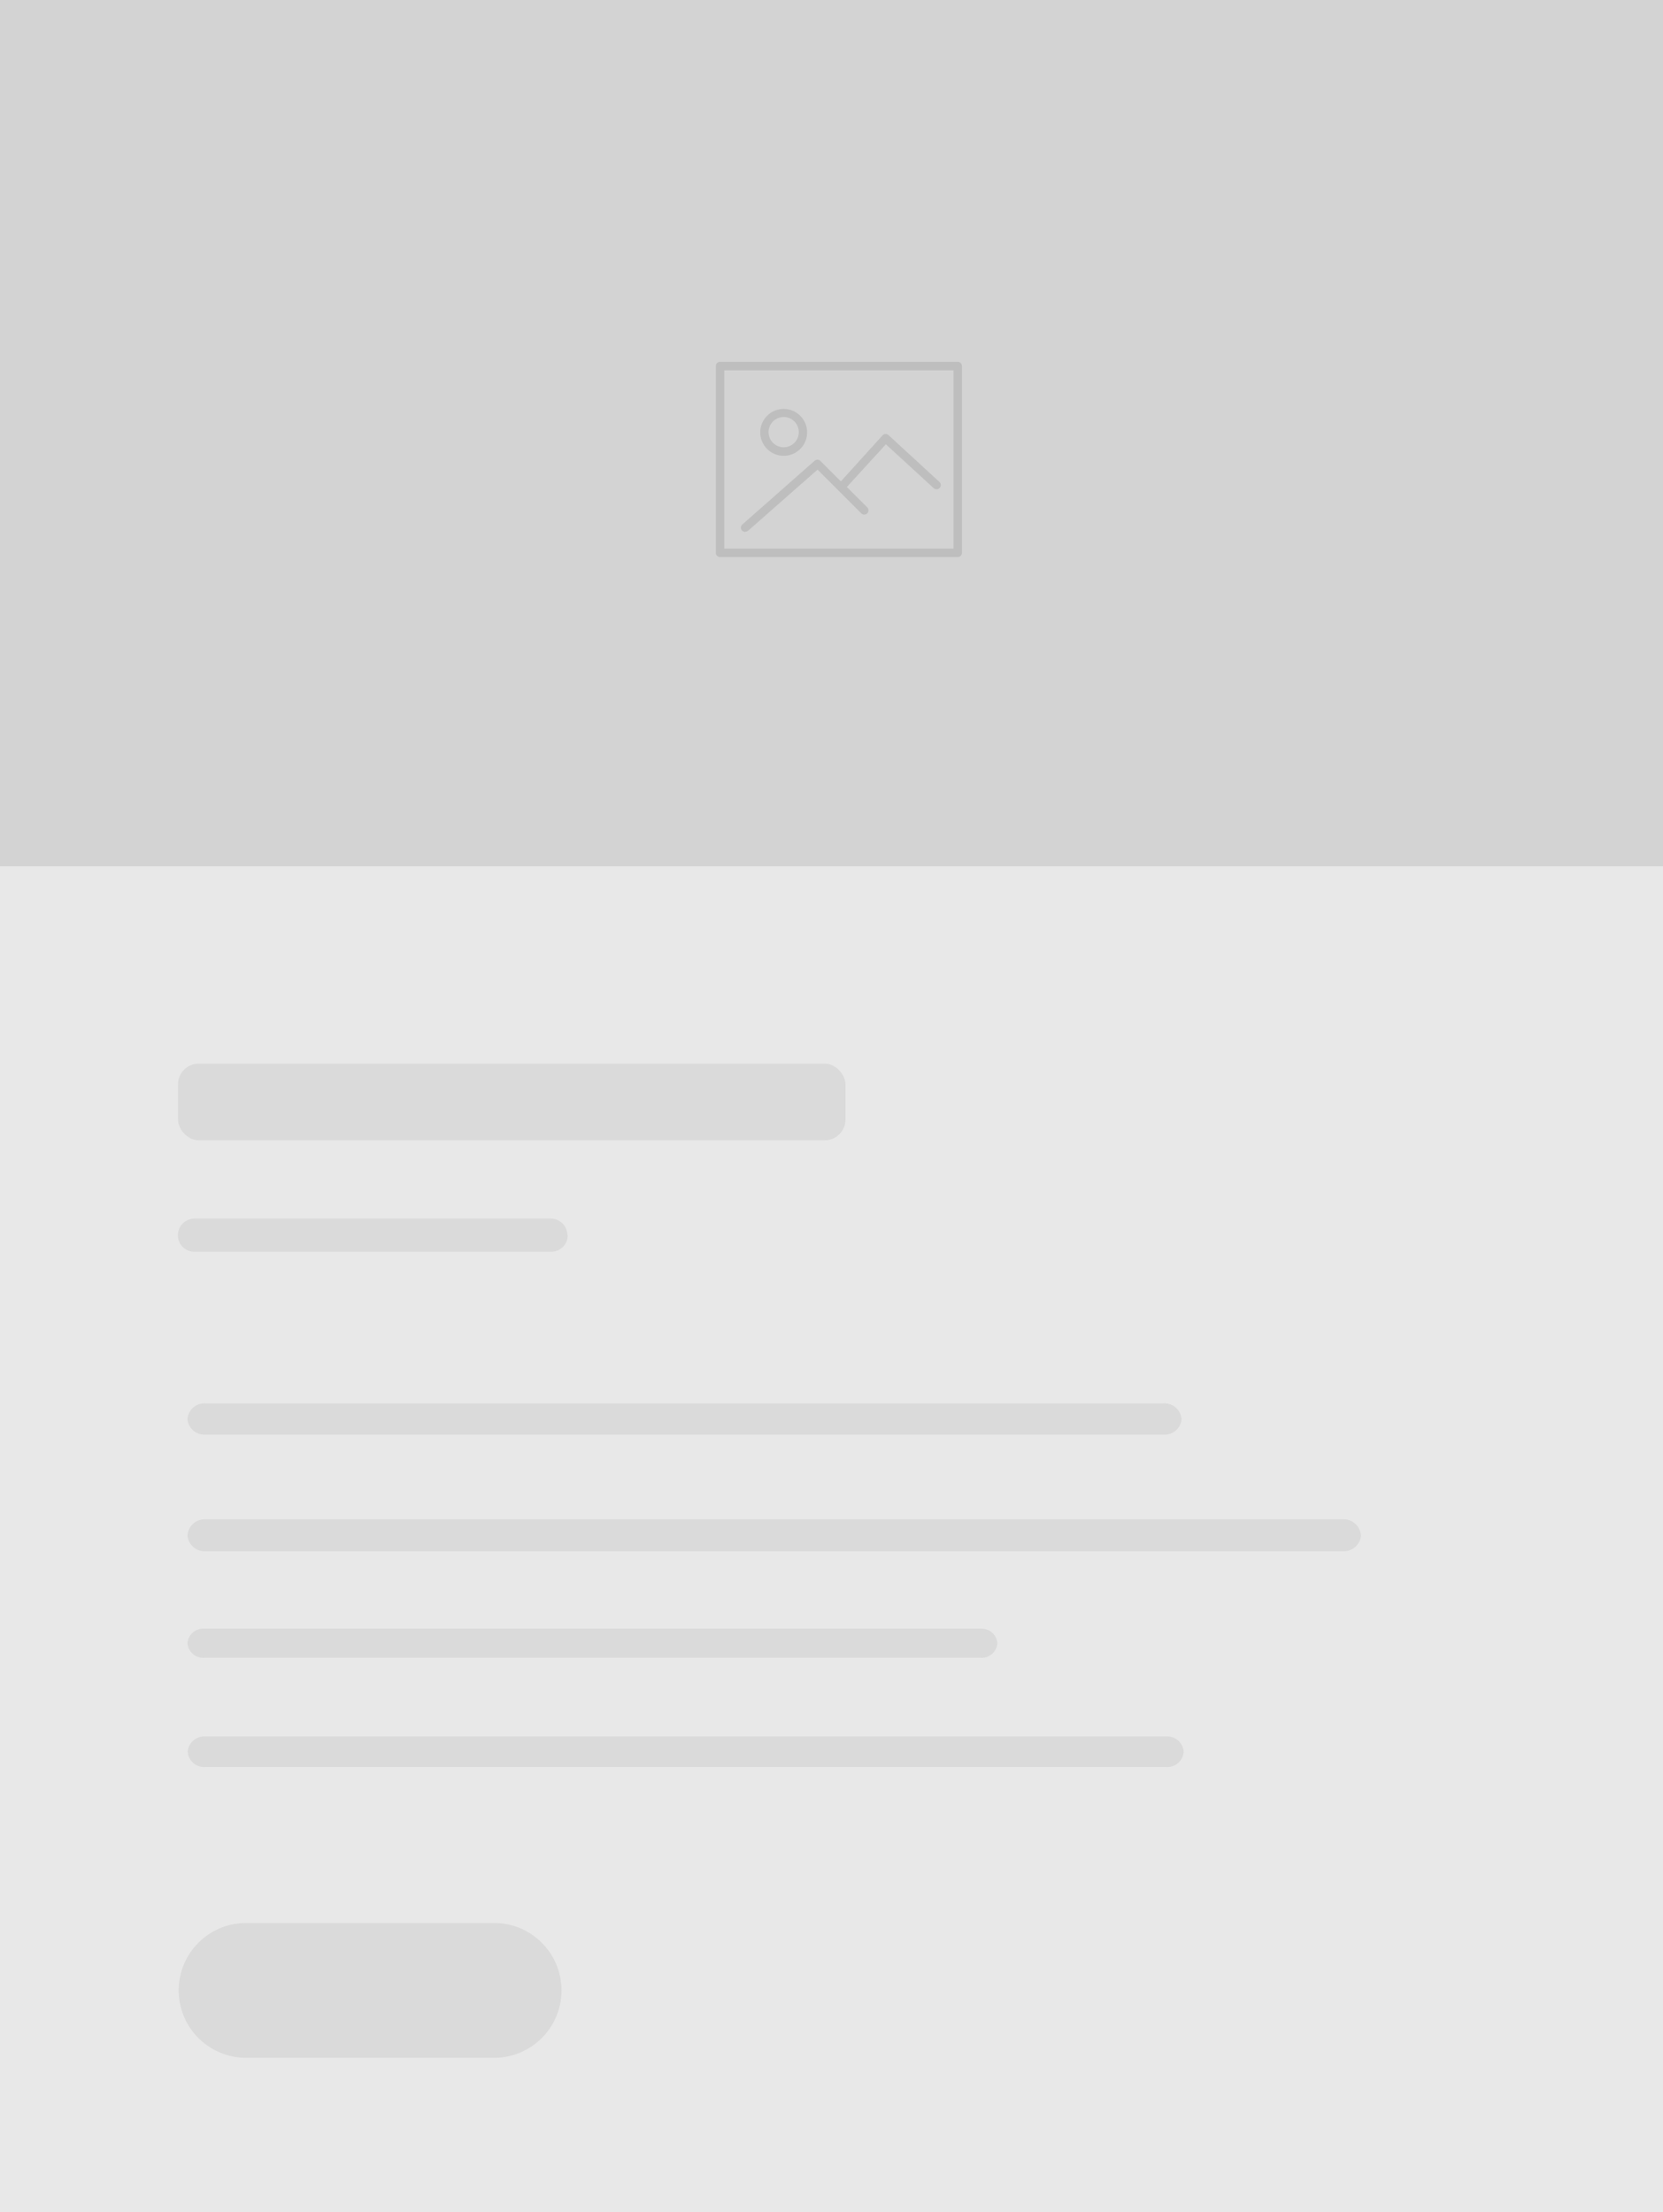 <svg xmlns="http://www.w3.org/2000/svg" viewBox="0 0 141.9 188.74"><defs><style>.cls-1{fill:#e8e8e8;}.cls-2{opacity:0.2;}.cls-3,.cls-4{fill:#9f9e9e;}.cls-3{isolation:isolate;}.cls-5{fill:#d3d3d3;}.cls-6{opacity:0.1;}.cls-7{fill:#010101;}</style></defs><title>blog-grid-template-1</title><g id="background"><rect class="cls-1" y="0.07" width="141.9" height="188.67"/></g><g id="template_1" data-name="template 1"><g id="template_1-2" data-name="template 1" class="cls-2"><path class="cls-3" d="M47.91,169.75a5.75,5.75,0,0,1-5.75,5.75H21a5.75,5.75,0,0,1-5.75-5.75h0A5.75,5.75,0,0,1,21,164H42.16a5.75,5.75,0,0,1,5.75,5.75Z" transform="translate(0 0.07)"/><path class="cls-4" d="M48.44,105.31A1.41,1.41,0,0,1,47,106.73H16.6a1.41,1.41,0,0,1-1.42-1.41h0a1.42,1.42,0,0,1,1.42-1.42H47a1.42,1.42,0,0,1,1.41,1.42Z" transform="translate(0 0.07)"/><rect class="cls-4" x="15.19" y="90.75" width="56.95" height="6.54" rx="1.77" ry="1.77"/><path class="cls-4" d="M100.82,121a1.44,1.44,0,0,1-1.52,1.33H17.52A1.44,1.44,0,0,1,16,121h0a1.44,1.44,0,0,1,1.52-1.33H99.29a1.44,1.44,0,0,1,1.52,1.33Z" transform="translate(0 0.07)"/><path class="cls-4" d="M116.13,130.92a1.47,1.47,0,0,1-1.56,1.36h-97A1.47,1.47,0,0,1,16,130.92h0a1.47,1.47,0,0,1,1.56-1.36h97a1.47,1.47,0,0,1,1.56,1.36Z" transform="translate(0 0.07)"/><path class="cls-4" d="M85.1,140.13a1.34,1.34,0,0,1-1.42,1.24H17.42A1.34,1.34,0,0,1,16,140.13h0a1.34,1.34,0,0,1,1.42-1.24H83.68a1.34,1.34,0,0,1,1.42,1.24Z" transform="translate(0 0.07)"/><path class="cls-4" d="M101,149.39a1.4,1.4,0,0,1-1.49,1.3h-82a1.4,1.4,0,0,1-1.49-1.3h0a1.4,1.4,0,0,1,1.49-1.3h82a1.4,1.4,0,0,1,1.49,1.3Z" transform="translate(0 0.07)"/></g><g id="image_thumb" data-name="image thumb"><rect class="cls-5" width="141.9" height="73.91"/><g class="cls-6"><path class="cls-7" d="M81.72,30.8H61.44a.36.36,0,0,0-.36.36V47.1a.36.36,0,0,0,.36.36H81.72a.36.36,0,0,0,.36-.36V31.16A.36.36,0,0,0,81.72,30.8Zm-.36,15.94H61.8V31.53H81.36Z" transform="translate(0 0.07)"/><path class="cls-7" d="M66.87,38.82a2,2,0,1,0-2-2A2,2,0,0,0,66.87,38.82Zm0-3.31a1.29,1.29,0,1,1-1.29,1.29A1.29,1.29,0,0,1,66.87,35.51Z" transform="translate(0 0.07)"/><path class="cls-7" d="M63.61,45.29a.36.36,0,0,0,.24-.09L69.76,40l3.73,3.73a.36.36,0,1,0,.51-.51l-1.74-1.74,3.33-3.64,4.08,3.74a.36.36,0,1,0,.49-.53l-4.35-4a.37.37,0,0,0-.26-.09.36.36,0,0,0-.25.12L71.75,41,70,39.25a.36.36,0,0,0-.5,0l-6.16,5.43a.36.36,0,0,0,.24.63Z" transform="translate(0 0.07)"/></g></g></g></svg>